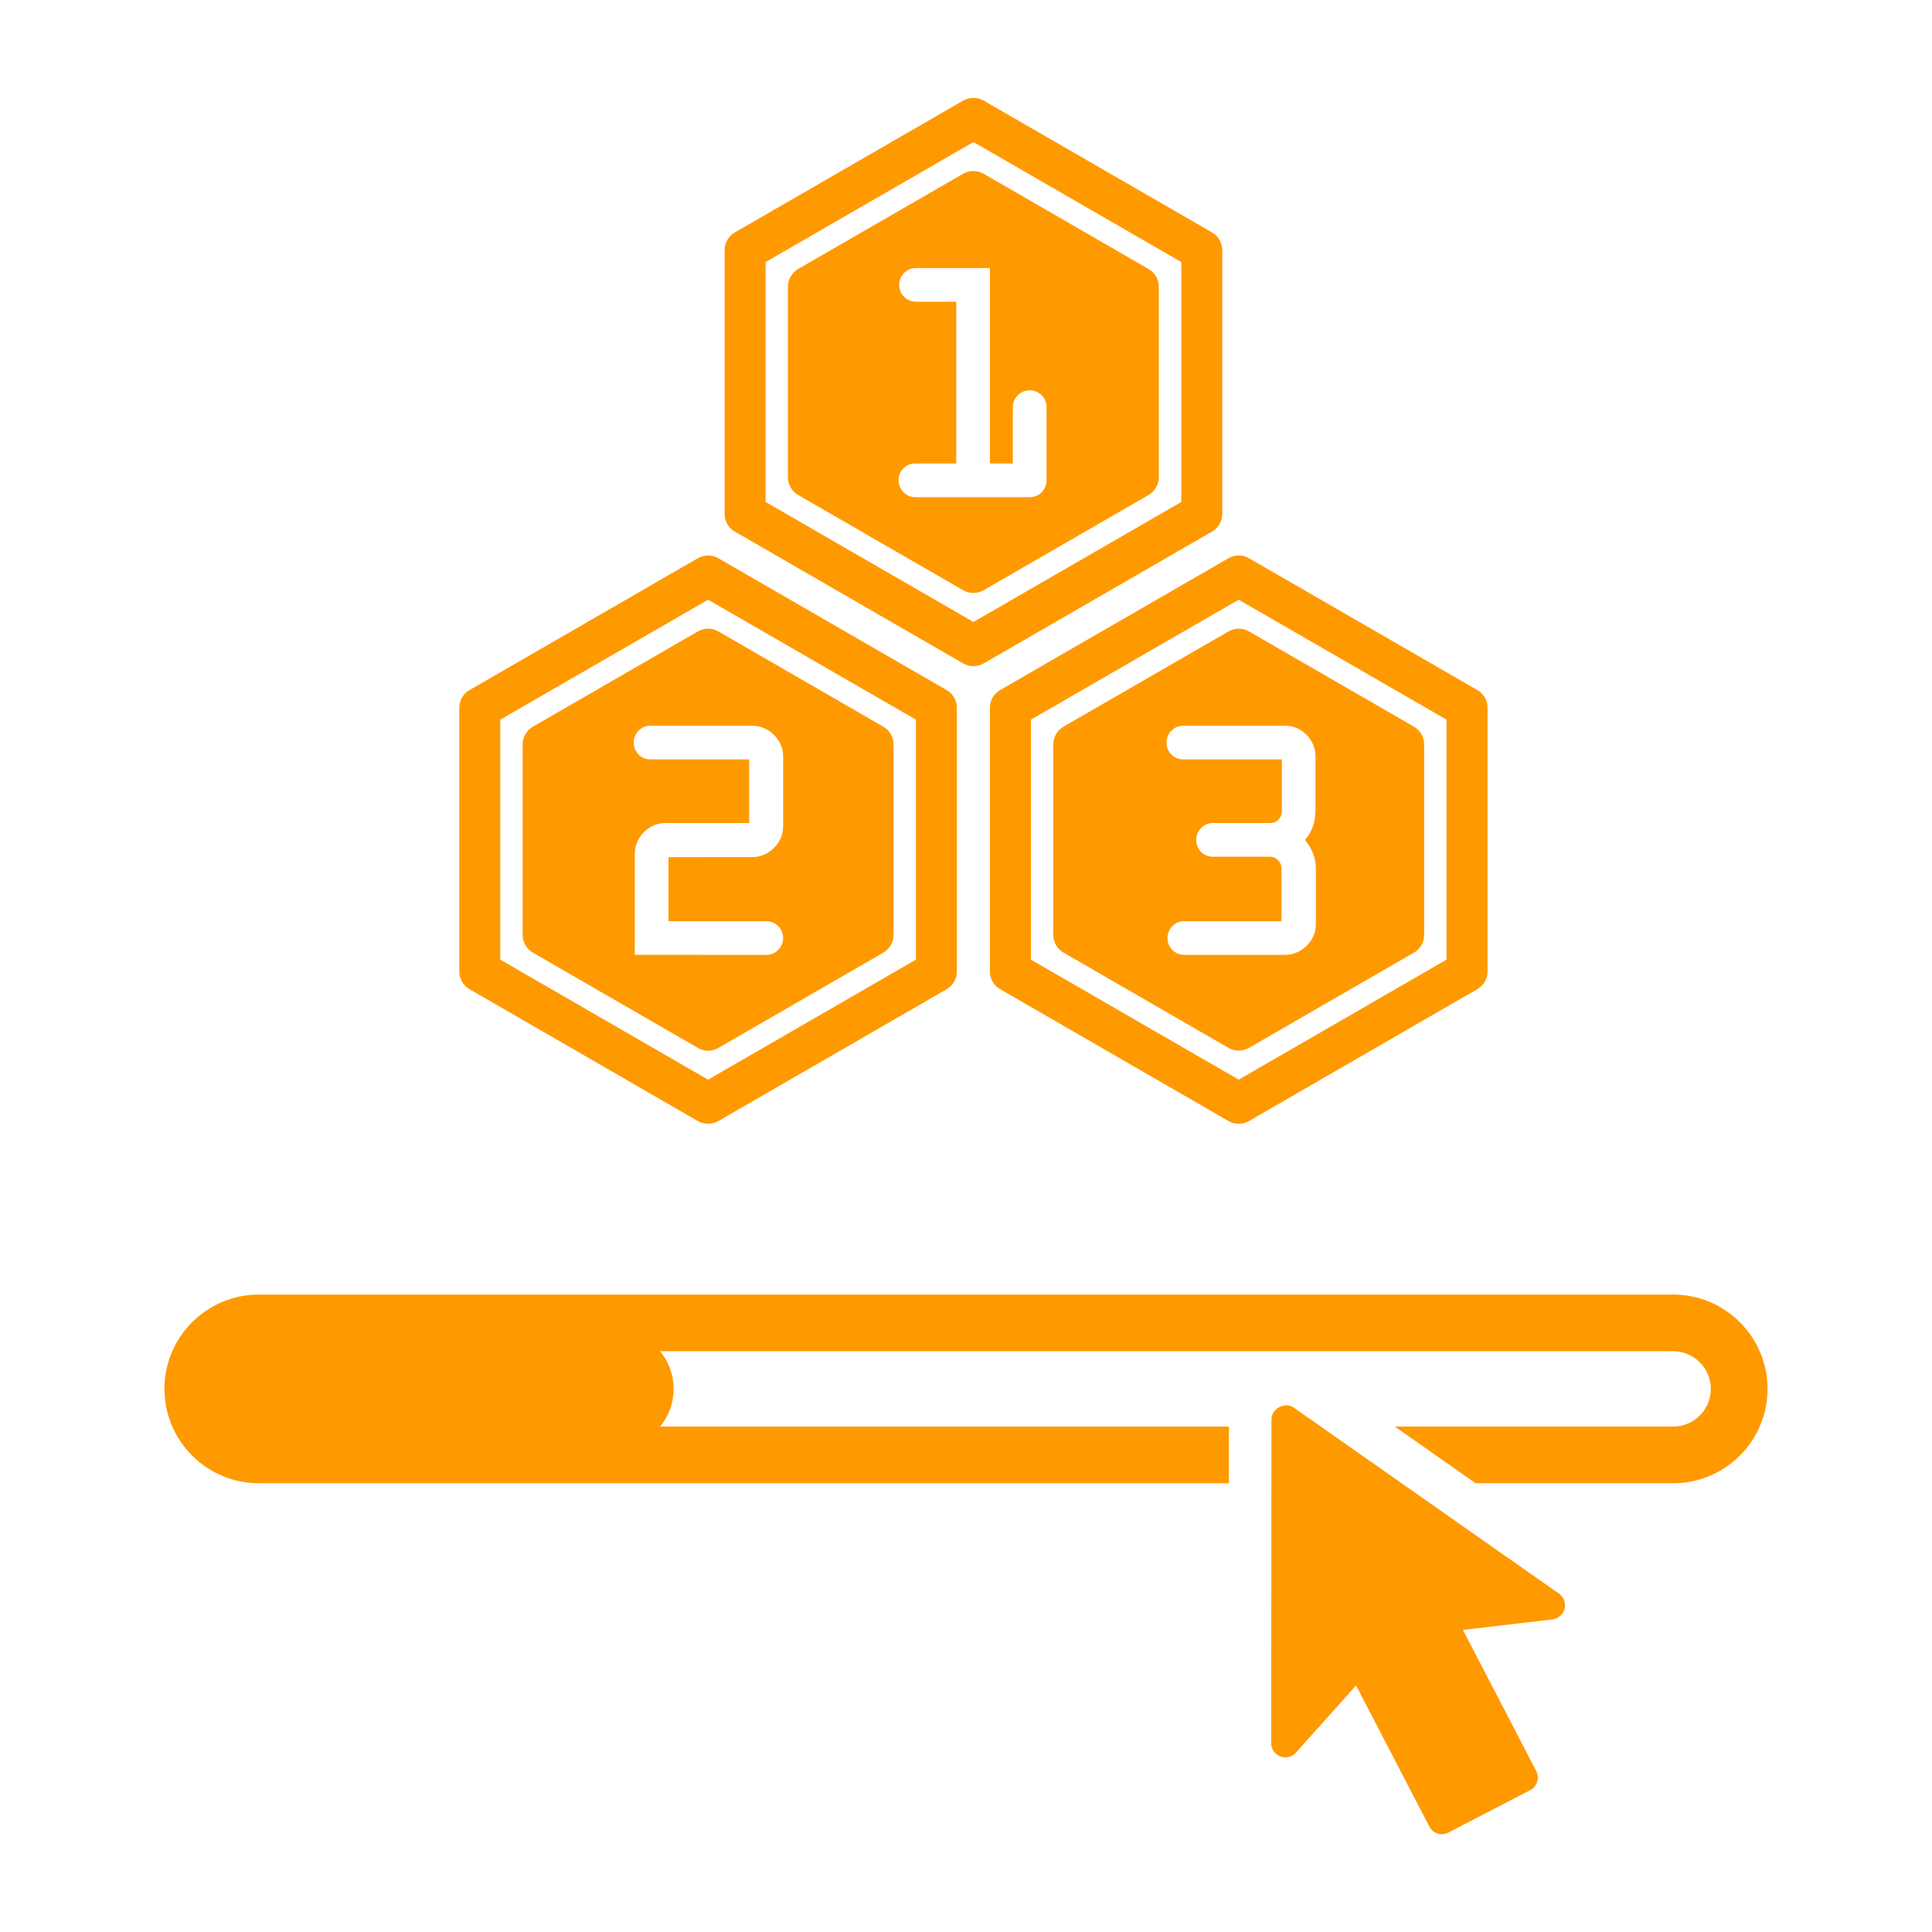 <?xml version="1.0" encoding="utf-8"?>
<!-- Generator: Adobe Illustrator 16.0.0, SVG Export Plug-In . SVG Version: 6.00 Build 0)  -->
<!DOCTYPE svg PUBLIC "-//W3C//DTD SVG 1.1//EN" "http://www.w3.org/Graphics/SVG/1.1/DTD/svg11.dtd">
<svg version="1.1" id="Layer_1" xmlns="http://www.w3.org/2000/svg" xmlns:xlink="http://www.w3.org/1999/xlink" x="0px" y="0px"
	 width="75px" height="75px" viewBox="0 0 75 75" enable-background="new 0 0 75 75" xml:space="preserve">
<g>
	<g>
		<path fill="#FF9900" d="M47.448,19.947V9.711c0-0.284-0.153-0.546-0.396-0.688l-8.865-5.117c-0.247-0.143-0.551-0.143-0.797,0
			l-8.864,5.117c-0.246,0.144-0.397,0.405-0.397,0.688v10.236c0,0.283,0.151,0.548,0.397,0.689l8.864,5.118
			c0.125,0.071,0.261,0.106,0.399,0.106c0.138,0,0.275-0.035,0.397-0.106l8.865-5.118C47.295,20.495,47.448,20.23,47.448,19.947z
			 M45.857,19.487l-8.068,4.658l-8.068-4.658v-9.314l8.068-4.659l8.068,4.659V19.487z"/>
		<path fill="#FF9900" d="M30.985,10.441c-0.247,0.144-0.398,0.406-0.398,0.691v7.393c0,0.285,0.151,0.55,0.398,0.691l6.404,3.696
			c0.125,0.071,0.261,0.105,0.399,0.105c0.138,0,0.275-0.034,0.397-0.105l6.401-3.696c0.249-0.144,0.399-0.407,0.399-0.691v-7.393
			c0-0.285-0.151-0.548-0.399-0.689l-6.401-3.698c-0.247-0.142-0.551-0.142-0.797,0L30.985,10.441z M38.428,10.406v7.586h0.89
			v-2.186c0-0.177,0.064-0.332,0.191-0.46c0.127-0.127,0.282-0.194,0.464-0.194c0.18,0,0.337,0.064,0.463,0.191
			c0.129,0.127,0.191,0.284,0.191,0.463v2.84c0,0.182-0.063,0.338-0.189,0.465c-0.128,0.126-0.283,0.19-0.465,0.19h-4.438
			c-0.182,0-0.339-0.067-0.464-0.199c-0.127-0.131-0.189-0.288-0.189-0.468c0-0.178,0.063-0.331,0.191-0.455
			c0.127-0.124,0.282-0.188,0.463-0.188h1.584v-6.277h-1.558c-0.182,0-0.338-0.064-0.463-0.192
			c-0.128-0.125-0.191-0.281-0.191-0.463c0-0.18,0.063-0.336,0.191-0.463c0.127-0.128,0.283-0.191,0.463-0.191h2.866V10.406z"/>
		<path fill="#FF9900" d="M57.349,26.788l-8.864-5.118c-0.244-0.144-0.55-0.144-0.795,0l-8.865,5.118
			c-0.248,0.142-0.397,0.404-0.397,0.688v10.236c0,0.283,0.151,0.545,0.397,0.688l8.865,5.119c0.123,0.07,0.261,0.104,0.396,0.104
			c0.138,0,0.275-0.033,0.399-0.104l8.862-5.119c0.25-0.143,0.4-0.404,0.4-0.688V27.477C57.748,27.192,57.597,26.93,57.349,26.788z
			 M56.154,37.253l-8.068,4.659l-8.066-4.659v-9.316l8.066-4.656l8.068,4.656V37.253z"/>
		<path fill="#FF9900" d="M47.692,24.511l-6.405,3.697c-0.248,0.145-0.399,0.404-0.399,0.69v7.395c0,0.284,0.152,0.546,0.399,0.688
			l6.405,3.698c0.121,0.069,0.259,0.105,0.394,0.105c0.138,0,0.275-0.035,0.398-0.105l6.405-3.698
			c0.246-0.144,0.396-0.404,0.396-0.688v-7.395c0-0.286-0.152-0.546-0.396-0.69l-6.405-3.697
			C48.24,24.369,47.935,24.369,47.692,24.511z M49.865,28.171c0.331,0,0.62,0.117,0.852,0.354c0.234,0.236,0.351,0.523,0.351,0.85
			v2.063c0,0.468-0.138,0.861-0.41,1.168c0.281,0.34,0.425,0.715,0.425,1.11v2.148c0,0.326-0.12,0.613-0.358,0.85
			c-0.241,0.233-0.527,0.354-0.858,0.354h-3.889c-0.183,0-0.341-0.065-0.465-0.19c-0.126-0.125-0.191-0.283-0.191-0.464
			c0-0.182,0.065-0.338,0.191-0.465c0.124-0.125,0.282-0.188,0.465-0.188h3.77v-2.044c0-0.126-0.041-0.23-0.131-0.324
			c-0.086-0.089-0.19-0.135-0.314-0.135h-2.213c-0.181,0-0.336-0.062-0.463-0.186c-0.125-0.125-0.19-0.281-0.19-0.469
			c0-0.181,0.065-0.338,0.19-0.462c0.126-0.126,0.282-0.191,0.463-0.191h2.228c0.121,0,0.222-0.043,0.313-0.132
			c0.088-0.087,0.131-0.191,0.131-0.313V29.48h-3.821c-0.186,0-0.34-0.064-0.467-0.191c-0.125-0.125-0.189-0.281-0.189-0.462
			c0-0.184,0.064-0.339,0.19-0.465c0.126-0.127,0.28-0.189,0.466-0.189h3.928V28.171z"/>
		<path fill="#FF9900" d="M17.83,27.477v10.236c0,0.283,0.15,0.545,0.397,0.688l8.864,5.119c0.123,0.07,0.26,0.104,0.396,0.104
			c0.138,0,0.274-0.033,0.398-0.104l8.864-5.119c0.246-0.143,0.397-0.404,0.397-0.688V27.477c0-0.284-0.151-0.547-0.397-0.688
			l-8.864-5.118c-0.246-0.144-0.55-0.144-0.795,0l-8.864,5.118C17.98,26.93,17.83,27.192,17.83,27.477z M19.421,27.937l8.067-4.656
			l8.068,4.656v9.316l-8.068,4.659l-8.067-4.659V27.937z"/>
		<path fill="#FF9900" d="M27.887,40.68l6.402-3.698c0.247-0.144,0.399-0.404,0.399-0.688v-7.395c0-0.286-0.152-0.546-0.399-0.69
			l-6.402-3.697c-0.246-0.142-0.55-0.142-0.795,0l-6.405,3.697c-0.246,0.145-0.398,0.404-0.398,0.69v7.395
			c0,0.284,0.152,0.546,0.398,0.688l6.405,3.698c0.123,0.072,0.26,0.109,0.396,0.109C27.626,40.789,27.763,40.752,27.887,40.68z
			 M24.641,37.066v-3.9c0-0.334,0.119-0.622,0.354-0.86c0.235-0.237,0.521-0.357,0.85-0.357h3.236v-2.469h-3.824
			c-0.186,0-0.344-0.064-0.469-0.192c-0.123-0.127-0.186-0.283-0.186-0.461c0-0.182,0.063-0.336,0.186-0.463
			c0.126-0.129,0.283-0.191,0.469-0.191h3.928c0.332,0,0.62,0.117,0.858,0.353c0.239,0.235,0.359,0.524,0.359,0.851v2.678
			c0,0.339-0.12,0.628-0.359,0.863c-0.236,0.235-0.526,0.355-0.858,0.355H25.95v2.488h3.797c0.176,0,0.33,0.062,0.46,0.188
			c0.128,0.129,0.194,0.284,0.194,0.465c0,0.18-0.066,0.336-0.194,0.464c-0.13,0.128-0.284,0.19-0.46,0.19L24.641,37.066
			L24.641,37.066z"/>
	</g>
	<path fill="#FF9900" d="M26.149,53.917c0,1.272-1.032,2.307-2.305,2.307H10.124c-1.273,0-2.306-1.033-2.306-2.307l0,0
		c0-1.272,1.032-2.305,2.306-2.305h13.719C25.116,51.612,26.149,52.645,26.149,53.917L26.149,53.917z"/>
	<path fill="#FF9900" d="M60.52,61.865l-10.297-7.223c-0.335-0.237-0.865,0.037-0.865,0.448L49.347,67.67
		c0,0.229,0.14,0.433,0.354,0.514c0.215,0.084,0.455,0.022,0.606-0.146l2.335-2.61l2.845,5.478c0.14,0.27,0.473,0.374,0.741,0.233
		l3.175-1.647c0.27-0.14,0.374-0.472,0.234-0.741l-2.846-5.478l3.478-0.408c0.067-0.01,0.132-0.028,0.189-0.061
		c0.137-0.07,0.24-0.197,0.279-0.352C60.792,62.229,60.707,61.998,60.52,61.865z"/>
	<path fill="#FF9900" d="M64.954,50.255H10.046c-2.019,0-3.662,1.643-3.662,3.662s1.643,3.662,3.662,3.662h37.659l0.002-2.2H10.046
		c-0.805,0-1.462-0.656-1.462-1.462c0-0.805,0.656-1.462,1.462-1.462h54.908c0.804,0,1.461,0.657,1.461,1.462
		c0,0.806-0.657,1.462-1.461,1.462H54.146l3.137,2.2h7.673c2.019,0,3.66-1.643,3.66-3.662S66.972,50.255,64.954,50.255z"/>
</g>
</svg>